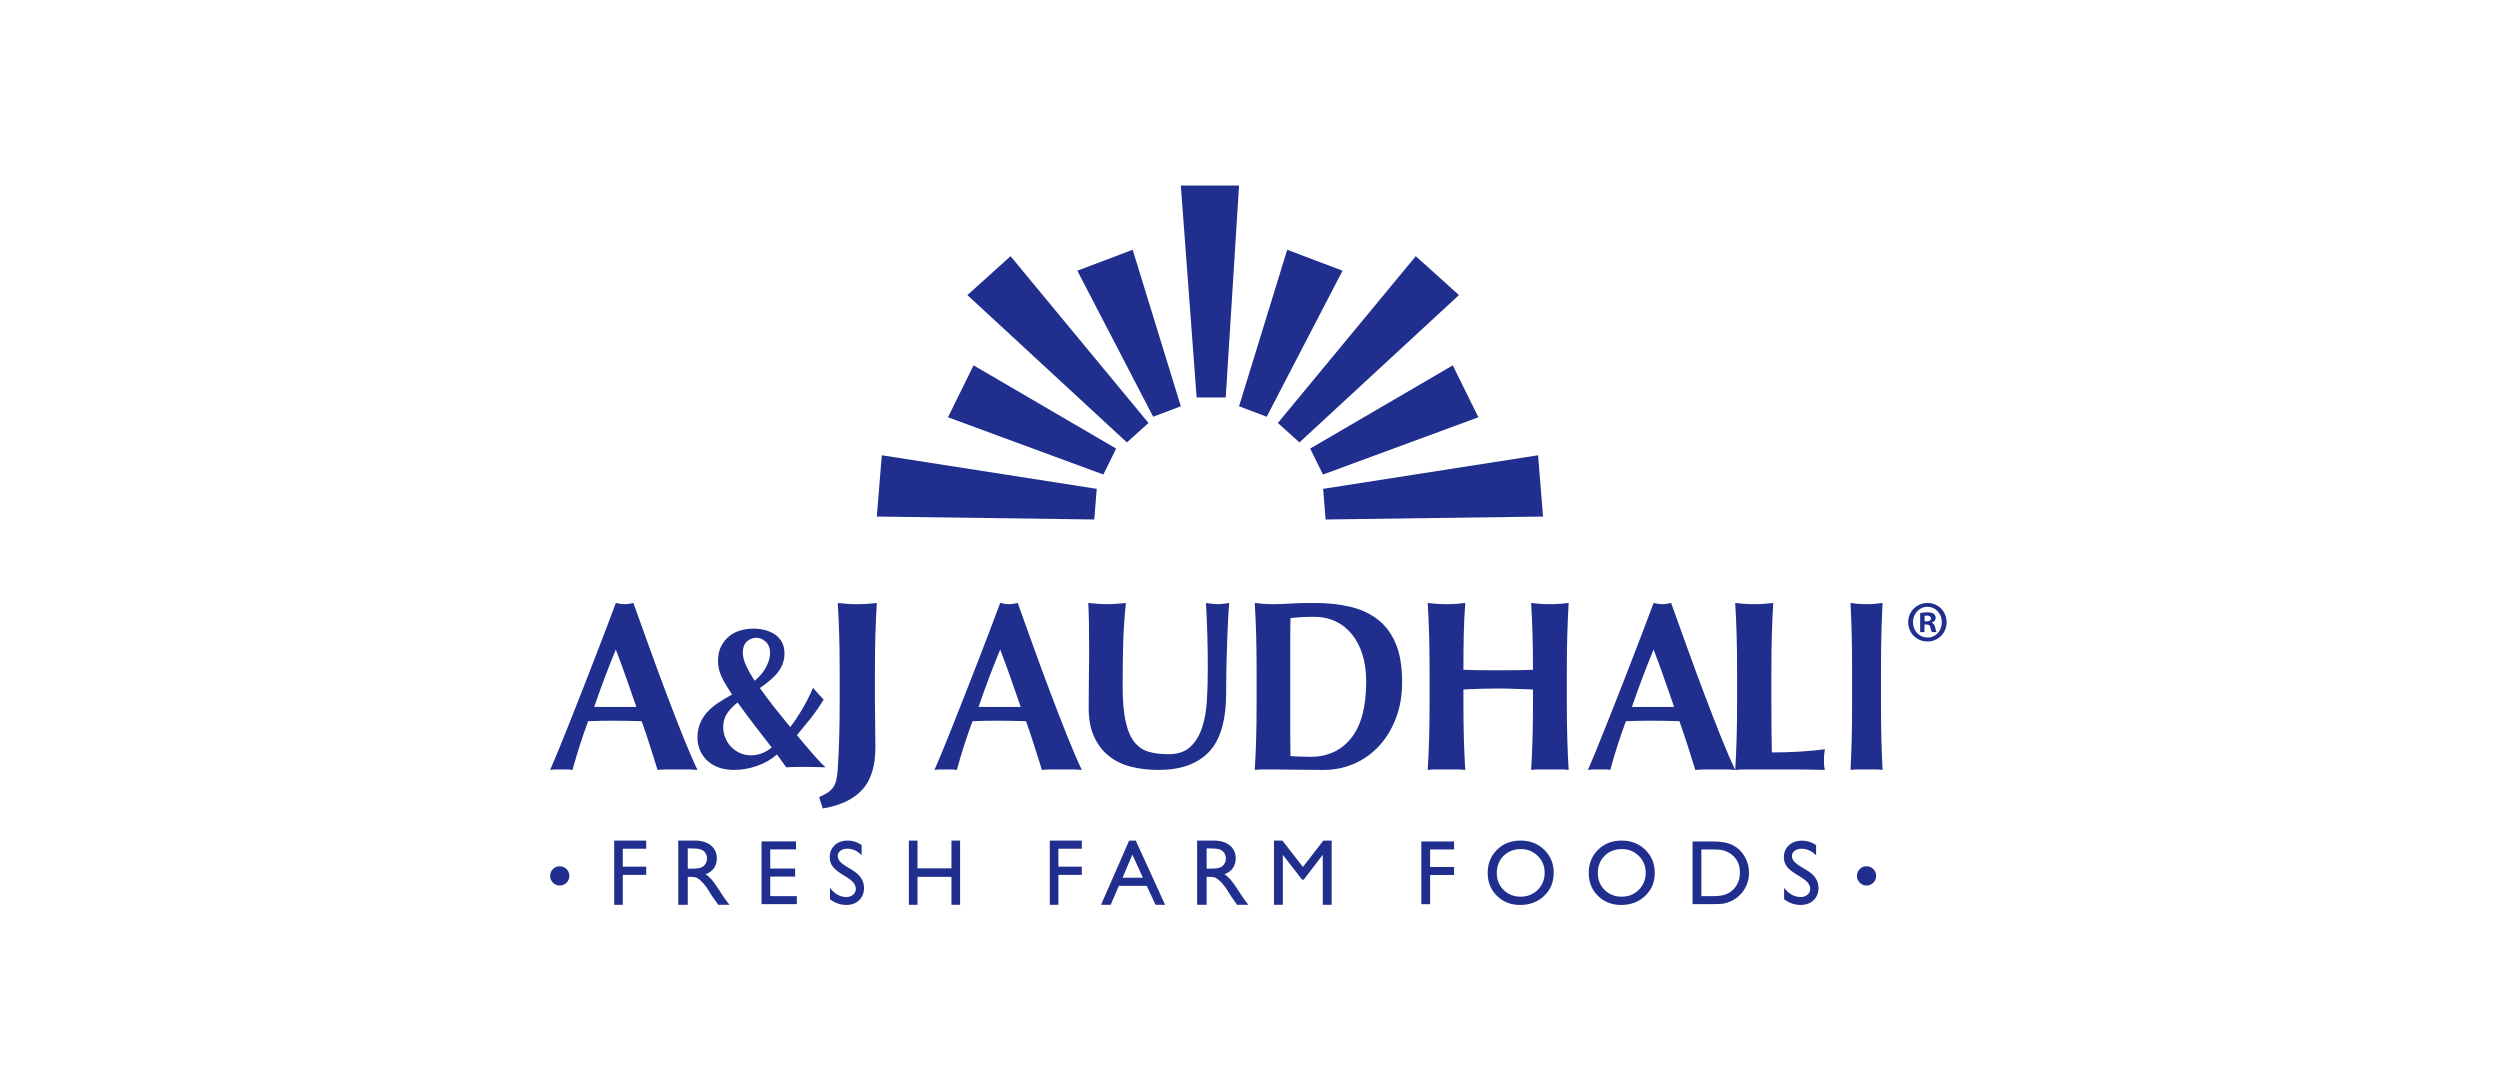 <?xml version="1.0" encoding="UTF-8"?>
<svg width="768px" height="334px" viewBox="0 0 768 334" version="1.1" xmlns="http://www.w3.org/2000/svg" xmlns:xlink="http://www.w3.org/1999/xlink">
    <title>Artboard</title>
    <g id="Artboard" stroke="none" stroke-width="1" fill="none" fill-rule="evenodd">
        <g id="logo" transform="translate(169, 57)" fill="#202E8E" fill-rule="nonzero">
            <path d="M20.187,142.536 C18.958,145.5 17.802,148.428 16.716,151.319 C15.629,154.21 14.567,157.164 13.528,160.177 L26.491,160.177 C25.451,157.164 24.424,154.21 23.409,151.319 C22.394,148.428 21.32,145.5 20.187,142.536 Z M45.261,179.523 C44.128,179.424 43.053,179.375 42.038,179.375 C41.023,179.375 40.02,179.375 39.028,179.375 C38.036,179.375 37.033,179.375 36.018,179.375 C35.002,179.375 33.999,179.424 33.008,179.523 C32.251,177.103 31.473,174.631 30.67,172.111 C29.867,169.59 29.017,167.07 28.12,164.55 C26.607,164.502 25.097,164.464 23.587,164.439 C22.075,164.415 20.564,164.402 19.053,164.402 C17.825,164.402 16.598,164.415 15.37,164.439 C14.142,164.464 12.914,164.502 11.687,164.55 C10.741,167.07 9.869,169.59 9.066,172.111 C8.263,174.631 7.531,177.103 6.87,179.523 C6.304,179.424 5.748,179.375 5.206,179.375 C4.662,179.375 4.108,179.375 3.542,179.375 C2.975,179.375 2.408,179.375 1.842,179.375 C1.275,179.375 0.661,179.424 0,179.523 C0.567,178.238 1.322,176.46 2.267,174.186 C3.211,171.914 4.25,169.344 5.382,166.477 C6.516,163.612 7.732,160.536 9.031,157.25 C10.329,153.963 11.627,150.64 12.927,147.28 C14.225,143.92 15.5,140.609 16.752,137.347 C18.002,134.086 19.147,131.047 20.187,128.231 C20.658,128.329 21.107,128.416 21.532,128.49 C21.957,128.563 22.406,128.6 22.878,128.6 C23.35,128.6 23.799,128.563 24.224,128.49 C24.649,128.416 25.097,128.329 25.57,128.231 C27.081,132.431 28.698,136.928 30.422,141.721 C32.145,146.513 33.881,151.221 35.628,155.84 C37.375,160.462 39.075,164.846 40.728,168.998 C42.38,173.149 43.891,176.658 45.261,179.523 L45.261,179.523 Z M100.362,128.231 C100.167,131.458 100.02,134.671 99.923,137.872 C99.825,141.073 99.776,144.734 99.776,148.853 L99.776,158.977 C99.776,161.061 99.801,163.246 99.85,165.528 C99.898,167.811 99.923,170.143 99.923,172.526 C99.923,178.332 98.569,182.698 95.861,185.628 C93.153,188.556 89.116,190.466 83.749,191.36 L82.651,187.861 C83.676,187.414 84.529,186.967 85.212,186.521 C85.896,186.075 86.457,185.553 86.896,184.958 C87.335,184.362 87.664,183.618 87.884,182.724 C88.104,181.831 88.261,180.714 88.359,179.374 C88.554,176.298 88.701,173.158 88.799,169.957 C88.896,166.756 88.946,163.096 88.946,158.977 L88.946,148.853 C88.946,144.734 88.896,141.073 88.799,137.872 C88.701,134.671 88.554,131.458 88.359,128.231 C89.189,128.332 90.091,128.417 91.068,128.492 C92.042,128.566 93.141,128.604 94.361,128.604 C95.58,128.604 96.678,128.566 97.654,128.492 C98.629,128.417 99.532,128.332 100.362,128.231 Z M62.433,136.122 C63.809,136.122 65.078,136.289 66.239,136.622 C67.398,136.955 68.412,137.433 69.278,138.058 C70.142,138.681 70.812,139.473 71.284,140.43 C71.756,141.389 71.992,142.492 71.992,143.741 C71.992,145.78 71.381,147.623 70.163,149.267 C68.943,150.912 67.035,152.608 64.439,154.356 C65.933,156.48 67.448,158.509 68.982,160.445 C70.517,162.382 72.11,164.348 73.762,166.347 C74.784,165.056 75.906,163.412 77.125,161.413 C78.344,159.415 79.564,157.042 80.784,154.293 C81.334,154.961 81.875,155.595 82.406,156.199 C82.938,156.803 83.478,157.375 84.03,157.916 C82.731,160.04 81.403,161.955 80.046,163.661 C78.689,165.369 77.282,167.096 75.827,168.845 C76.456,169.636 77.145,170.468 77.892,171.342 C78.639,172.217 79.397,173.101 80.164,173.996 C80.931,174.893 81.698,175.755 82.466,176.588 C83.233,177.421 83.95,178.128 84.619,178.711 C83.163,178.669 81.865,178.639 80.725,178.617 C79.583,178.596 78.462,178.586 77.361,178.586 C76.574,178.586 75.778,178.596 74.972,178.617 C74.165,178.639 73.349,178.669 72.523,178.711 L69.69,174.776 C67.92,176.318 65.864,177.494 63.524,178.305 C61.183,179.117 58.833,179.523 56.473,179.523 C54.623,179.523 53.001,179.251 51.605,178.711 C50.208,178.17 49.038,177.431 48.094,176.494 C47.15,175.557 46.442,174.496 45.97,173.31 C45.497,172.123 45.261,170.905 45.261,169.656 C45.261,168.033 45.517,166.586 46.029,165.316 C46.539,164.046 47.258,162.891 48.182,161.85 C49.106,160.81 50.227,159.852 51.546,158.977 C52.863,158.104 54.309,157.229 55.883,156.355 C54.623,154.481 53.59,152.743 52.785,151.141 C51.978,149.538 51.575,147.862 51.575,146.114 C51.575,144.281 51.9,142.741 52.549,141.492 C53.198,140.243 54.033,139.213 55.057,138.401 C56.079,137.589 57.24,137.007 58.538,136.653 C59.836,136.299 61.134,136.122 62.433,136.122 Z M57.594,158.79 C56.217,159.874 55.135,161.007 54.349,162.194 C53.561,163.38 53.168,164.764 53.168,166.347 C53.168,167.388 53.355,168.418 53.729,169.438 C54.102,170.458 54.663,171.385 55.411,172.217 C56.158,173.05 57.063,173.726 58.125,174.246 C59.187,174.768 60.387,175.027 61.724,175.027 C62.905,175.027 64.055,174.808 65.176,174.371 C66.298,173.933 67.251,173.341 68.038,172.591 C66.268,170.302 64.507,168.023 62.757,165.753 C61.006,163.485 59.284,161.163 57.594,158.79 Z M63.377,138.932 C62.235,138.932 61.252,139.318 60.426,140.087 C59.6,140.858 59.187,141.972 59.187,143.428 C59.187,144.719 59.551,146.124 60.279,147.644 C61.006,149.163 61.862,150.651 62.846,152.109 C63.318,151.734 63.829,151.255 64.38,150.673 C64.93,150.09 65.442,149.423 65.914,148.674 C66.386,147.925 66.779,147.113 67.094,146.238 C67.409,145.364 67.566,144.449 67.566,143.49 C67.566,142.117 67.133,141.015 66.268,140.18 C65.402,139.349 64.439,138.932 63.377,138.932 Z M138.259,142.536 C137.032,145.5 135.875,148.428 134.789,151.319 C133.703,154.21 132.64,157.164 131.602,160.177 L144.564,160.177 C143.524,157.164 142.497,154.21 141.483,151.319 C140.467,148.428 139.393,145.5 138.259,142.536 Z M163.335,179.523 C162.201,179.424 161.126,179.375 160.112,179.375 C159.095,179.375 158.093,179.375 157.101,179.375 C156.109,179.375 155.106,179.375 154.09,179.375 C153.075,179.375 152.072,179.424 151.08,179.523 C150.324,177.103 149.545,174.631 148.743,172.111 C147.94,169.59 147.09,167.07 146.193,164.55 C144.681,164.502 143.17,164.464 141.659,164.439 C140.148,164.415 138.638,164.402 137.127,164.402 C135.898,164.402 134.67,164.415 133.444,164.439 C132.215,164.464 130.988,164.502 129.76,164.55 C128.815,167.07 127.942,169.59 127.139,172.111 C126.336,174.631 125.604,177.103 124.943,179.523 C124.377,179.424 123.822,179.375 123.278,179.375 C122.735,179.375 122.181,179.375 121.615,179.375 C121.048,179.375 120.481,179.375 119.915,179.375 C119.348,179.375 118.733,179.424 118.073,179.523 C118.639,178.238 119.394,176.46 120.339,174.186 C121.283,171.914 122.323,169.344 123.456,166.477 C124.589,163.612 125.805,160.536 127.104,157.25 C128.403,153.963 129.7,150.64 131,147.28 C132.299,143.92 133.573,140.609 134.824,137.347 C136.075,134.086 137.22,131.047 138.259,128.231 C138.732,128.329 139.181,128.416 139.605,128.49 C140.031,128.563 140.479,128.6 140.951,128.6 C141.423,128.6 141.873,128.563 142.297,128.49 C142.723,128.416 143.17,128.329 143.643,128.231 C145.153,132.431 146.771,136.928 148.494,141.721 C150.219,146.513 151.954,151.221 153.701,155.84 C155.448,160.462 157.148,164.846 158.801,168.998 C160.454,173.149 161.964,176.658 163.335,179.523 L163.335,179.523 Z M178.452,178.535 C175.844,177.875 173.576,176.776 171.648,175.238 C169.72,173.698 168.204,171.72 167.1,169.302 C165.996,166.884 165.443,163.942 165.443,160.472 C165.443,158.519 165.454,156.772 165.479,155.233 C165.502,153.695 165.514,152.265 165.514,150.947 C165.514,149.627 165.525,148.358 165.549,147.136 C165.572,145.915 165.584,144.645 165.584,143.325 C165.584,139.37 165.561,136.17 165.514,133.726 C165.467,131.284 165.396,129.453 165.303,128.231 C166.242,128.33 167.207,128.414 168.193,128.488 C169.18,128.561 170.144,128.598 171.084,128.598 C172.024,128.598 172.988,128.561 173.976,128.488 C174.962,128.414 175.926,128.33 176.866,128.231 C176.395,132.97 176.114,137.379 176.02,141.458 C175.926,145.537 175.879,149.677 175.879,153.877 C175.879,158.324 176.184,161.914 176.795,164.649 C177.405,167.386 178.311,169.498 179.51,170.988 C180.709,172.477 182.178,173.468 183.917,173.955 C185.656,174.443 187.678,174.688 189.981,174.688 C192.801,174.688 195.01,173.955 196.608,172.489 C198.206,171.024 199.417,169.07 200.241,166.627 C201.062,164.186 201.568,161.388 201.756,158.237 C201.943,155.087 202.038,151.802 202.038,148.381 C202.038,145.011 201.991,141.654 201.898,138.306 C201.802,134.962 201.661,131.602 201.474,128.231 C202.132,128.33 202.766,128.414 203.377,128.488 C203.988,128.561 204.552,128.598 205.07,128.598 C205.681,128.598 206.269,128.561 206.833,128.488 C207.396,128.414 207.984,128.33 208.596,128.231 C208.502,129.307 208.406,130.748 208.314,132.555 C208.219,134.362 208.124,136.451 208.031,138.82 C207.937,141.19 207.856,143.802 207.785,146.66 C207.714,149.517 207.679,152.535 207.679,155.709 C207.679,164.209 205.916,170.304 202.391,173.991 C198.866,177.68 193.694,179.523 186.878,179.523 C183.87,179.523 181.062,179.194 178.452,178.535 M227.365,164.516 L227.365,168.996 C227.365,170.44 227.376,171.758 227.4,172.953 C227.422,174.148 227.435,174.919 227.435,175.267 C228.133,175.317 228.97,175.368 229.948,175.417 C230.927,175.467 232.137,175.491 233.58,175.491 C238.842,175.491 243.01,173.575 246.083,169.742 C249.156,165.911 250.694,160.112 250.694,152.347 C250.694,149.261 250.31,146.498 249.541,144.06 C248.772,141.622 247.69,139.542 246.293,137.825 C244.896,136.109 243.22,134.79 241.264,133.869 C239.308,132.948 237.12,132.487 234.698,132.487 C233.022,132.487 231.66,132.524 230.612,132.6 C229.564,132.673 228.505,132.761 227.435,132.86 C227.435,133.209 227.422,133.981 227.4,135.175 C227.376,136.37 227.365,137.714 227.365,139.207 L227.365,164.516 Z M216.887,137.9 C216.793,134.69 216.654,131.467 216.468,128.231 C217.26,128.332 218.12,128.418 219.053,128.492 C219.984,128.567 221.032,128.605 222.195,128.605 C223.733,128.605 225.454,128.543 227.365,128.418 C229.273,128.294 231.766,128.231 234.838,128.231 C238.842,128.231 242.487,128.617 245.768,129.388 C249.052,130.161 251.882,131.467 254.256,133.308 C256.631,135.151 258.47,137.627 259.774,140.737 C261.077,143.848 261.729,147.768 261.729,152.495 C261.729,156.628 261.089,160.361 259.808,163.694 C258.528,167.03 256.781,169.88 254.57,172.244 C252.358,174.608 249.797,176.413 246.888,177.657 C243.976,178.901 240.868,179.523 237.562,179.523 C234.07,179.523 231.09,179.497 228.621,179.448 C226.153,179.399 224.012,179.374 222.195,179.374 C221.032,179.374 219.984,179.374 219.053,179.374 C218.12,179.374 217.26,179.423 216.468,179.523 C216.654,176.438 216.793,173.289 216.887,170.078 C216.98,166.868 217.027,163.198 217.027,159.066 L217.027,148.913 C217.027,144.782 216.98,141.111 216.887,137.9 L216.887,137.9 Z M296.588,154.624 C294.807,154.549 293.027,154.513 291.248,154.513 C289.467,154.513 287.686,154.537 285.906,154.586 C284.125,154.637 282.344,154.712 280.564,154.81 L280.564,159.066 C280.564,163.198 280.61,166.868 280.704,170.078 C280.798,173.289 280.939,176.438 281.127,179.523 C280.33,179.423 279.463,179.374 278.526,179.374 C277.588,179.374 276.534,179.374 275.364,179.374 C274.192,179.374 273.137,179.374 272.2,179.374 C271.264,179.374 270.397,179.423 269.601,179.523 C269.787,176.438 269.928,173.289 270.022,170.078 C270.115,166.868 270.162,163.198 270.162,159.066 L270.162,148.913 C270.162,144.782 270.115,141.111 270.022,137.9 C269.928,134.69 269.787,131.467 269.601,128.231 C270.397,128.332 271.264,128.418 272.2,128.492 C273.137,128.567 274.192,128.605 275.364,128.605 C276.534,128.605 277.588,128.567 278.526,128.492 C279.463,128.418 280.33,128.332 281.127,128.231 C280.891,131.467 280.741,134.666 280.669,137.825 C280.599,140.987 280.564,144.632 280.564,148.762 C281.783,148.813 283.246,148.85 284.957,148.875 C286.666,148.901 288.787,148.913 291.318,148.913 C293.847,148.913 295.91,148.901 297.502,148.875 C299.094,148.85 300.57,148.813 301.93,148.762 C301.93,144.632 301.882,140.987 301.79,137.825 C301.695,134.666 301.554,131.467 301.368,128.231 C302.164,128.332 303.031,128.418 303.968,128.492 C304.905,128.567 305.959,128.605 307.132,128.605 C308.301,128.605 309.355,128.567 310.293,128.492 C311.23,128.418 312.098,128.332 312.894,128.231 C312.706,131.467 312.566,134.69 312.472,137.9 C312.377,141.111 312.331,144.782 312.331,148.913 L312.331,159.066 C312.331,163.198 312.377,166.868 312.472,170.078 C312.566,173.289 312.706,176.438 312.894,179.523 C312.098,179.423 311.23,179.374 310.293,179.374 C309.355,179.374 308.301,179.374 307.132,179.374 C305.959,179.374 304.905,179.374 303.968,179.374 C303.031,179.374 302.164,179.423 301.368,179.523 C301.554,176.438 301.695,173.289 301.79,170.078 C301.882,166.868 301.93,163.198 301.93,159.066 L301.93,154.81 C300.149,154.761 298.369,154.698 296.588,154.624 M344.368,128.231 C345.88,132.431 347.496,136.928 349.22,141.721 C350.944,146.513 352.68,151.221 354.427,155.84 C356.173,160.462 357.873,164.846 359.526,168.998 C361.179,173.149 362.689,176.658 364.06,179.523 C362.926,179.424 361.852,179.375 360.837,179.375 L354.816,179.375 C353.799,179.375 352.797,179.424 351.805,179.523 C351.05,177.103 350.271,174.631 349.468,172.111 C348.664,169.59 347.815,167.07 346.919,164.55 C345.406,164.502 343.896,164.464 342.385,164.439 C340.873,164.415 339.363,164.402 337.852,164.402 C336.624,164.402 335.396,164.415 334.168,164.439 C332.94,164.464 331.713,164.502 330.484,164.55 C329.54,167.07 328.667,169.59 327.865,172.111 C327.062,174.631 326.329,177.103 325.669,179.523 C325.103,179.424 324.546,179.375 324.004,179.375 L320.64,179.375 C320.074,179.375 319.459,179.424 318.798,179.523 C319.365,178.238 320.119,176.46 321.065,174.186 C322.01,171.914 323.049,169.344 324.181,166.477 C325.315,163.612 326.53,160.536 327.83,157.25 C329.128,153.963 330.425,150.64 331.725,147.28 C333.023,143.92 334.299,140.609 335.55,137.347 C336.8,134.086 337.945,131.047 338.985,128.231 C339.457,128.329 339.906,128.416 340.33,128.49 C340.756,128.563 341.204,128.6 341.676,128.6 C342.149,128.6 342.598,128.563 343.022,128.49 C343.448,128.416 343.896,128.329 344.368,128.231 Z M375.734,128.231 C375.545,131.467 375.401,134.69 375.308,137.9 C375.212,141.111 375.166,144.782 375.166,148.913 L375.166,159.066 C375.166,161.903 375.177,164.641 375.201,167.279 C375.225,169.917 375.26,172.206 375.308,174.148 C378.013,174.148 380.719,174.072 383.423,173.924 C386.129,173.774 388.857,173.526 391.61,173.178 C391.515,173.726 391.442,174.222 391.396,174.67 C391.348,175.117 391.325,175.741 391.325,176.537 C391.325,177.334 391.348,177.955 391.396,178.403 C391.442,178.85 391.515,179.224 391.61,179.523 C390.328,179.472 388.749,179.435 386.876,179.411 C385.375,179.39 383.428,179.379 381.032,179.375 L367.869,179.374 C366.801,179.374 365.994,179.385 365.448,179.411 C364.903,179.435 364.439,179.472 364.06,179.523 C364.25,176.438 364.391,173.289 364.486,170.078 C364.583,166.868 364.63,163.198 364.63,159.066 L364.63,148.913 C364.63,144.782 364.583,141.111 364.486,137.9 C364.391,134.69 364.25,131.467 364.06,128.231 C364.867,128.332 365.744,128.418 366.694,128.492 C367.643,128.567 368.711,128.605 369.897,128.605 C371.084,128.605 372.151,128.567 373.101,128.492 C374.05,128.418 374.927,128.332 375.734,128.231 Z M338.985,142.536 C337.757,145.5 336.601,148.428 335.514,151.319 C334.427,154.21 333.365,157.164 332.327,160.177 L345.29,160.177 C344.25,157.164 343.223,154.21 342.208,151.319 C341.192,148.428 340.119,145.5 338.985,142.536 Z M399.843,137.9 C399.762,134.69 399.642,131.467 399.482,128.231 C400.162,128.332 400.902,128.418 401.702,128.492 C402.501,128.567 403.401,128.605 404.401,128.605 C405.401,128.605 406.3,128.567 407.101,128.492 C407.901,128.418 408.64,128.332 409.321,128.231 C409.16,131.467 409.041,134.69 408.96,137.9 C408.88,141.111 408.841,144.782 408.841,148.913 L408.841,159.066 C408.841,163.198 408.88,166.868 408.96,170.078 C409.041,173.289 409.16,176.438 409.321,179.523 C408.64,179.423 407.901,179.374 407.101,179.374 C406.3,179.374 405.401,179.374 404.401,179.374 C403.401,179.374 402.501,179.374 401.702,179.374 C400.902,179.374 400.162,179.423 399.482,179.523 C399.642,176.438 399.762,173.289 399.843,170.078 C399.922,166.868 399.962,163.198 399.962,159.066 L399.962,148.913 C399.962,144.782 399.922,141.111 399.843,137.9 M0,212.074 C0,211.259 0.289,210.561 0.867,209.983 C1.445,209.405 2.138,209.115 2.946,209.115 C3.769,209.115 4.467,209.402 5.042,209.977 C5.616,210.552 5.904,211.251 5.904,212.074 C5.904,212.889 5.615,213.587 5.036,214.165 C4.458,214.743 3.761,215.033 2.946,215.033 C2.138,215.033 1.445,214.742 0.867,214.159 C0.289,213.577 0,212.882 0,212.074 M19.679,201.224 L29.518,201.224 L29.518,203.737 L22.32,203.737 L22.32,209.245 L29.518,209.245 L29.518,211.758 L22.32,211.758 L22.32,220.951 L19.679,220.951 L19.679,201.224 M43.158,203.623 L42.281,203.623 L42.281,209.851 L43.392,209.851 C44.873,209.851 45.888,209.729 46.44,209.484 C46.99,209.24 47.418,208.871 47.726,208.376 C48.033,207.881 48.186,207.32 48.186,206.688 C48.186,206.067 48.016,205.504 47.675,205.001 C47.334,204.498 46.853,204.141 46.235,203.935 C45.616,203.727 44.591,203.623 43.158,203.623 Z M39.358,220.951 L39.358,201.224 L44.473,201.224 C46.539,201.224 48.179,201.717 49.392,202.706 C50.605,203.694 51.212,205.031 51.212,206.716 C51.212,207.865 50.914,208.859 50.321,209.697 C49.726,210.534 48.873,211.16 47.762,211.574 C48.415,211.988 49.053,212.553 49.677,213.269 C50.3,213.985 51.178,215.232 52.308,217.011 C53.019,218.132 53.59,218.974 54.018,219.539 L55.101,220.951 L51.621,220.951 L50.73,219.652 C50.701,219.605 50.643,219.524 50.556,219.41 L49.986,218.634 L49.081,217.193 L48.103,215.653 C47.5,214.842 46.947,214.198 46.444,213.719 C45.942,213.239 45.489,212.894 45.083,212.682 C44.678,212.471 43.998,212.365 43.042,212.365 L42.281,212.365 L42.281,220.951 L39.358,220.951 L39.358,220.951 Z M64.94,201.474 L75.533,201.474 L75.533,203.933 L67.615,203.933 L67.615,209.82 L75.265,209.82 L75.265,212.294 L67.615,212.294 L67.615,218.292 L75.787,218.292 L75.787,220.752 L64.94,220.752 L64.94,201.474 M91.451,212.69 L89.419,211.414 C88.143,210.61 87.236,209.818 86.697,209.039 C86.158,208.261 85.888,207.365 85.888,206.351 C85.888,204.831 86.398,203.597 87.42,202.648 C88.44,201.699 89.766,201.224 91.398,201.224 C92.958,201.224 94.389,201.677 95.691,202.582 L95.691,205.719 C94.345,204.381 92.896,203.711 91.345,203.711 C90.471,203.711 89.754,203.921 89.191,204.339 C88.63,204.755 88.349,205.29 88.349,205.941 C88.349,206.52 88.556,207.061 88.97,207.567 C89.384,208.071 90.048,208.601 90.965,209.156 L93.008,210.405 C95.287,211.812 96.427,213.602 96.427,215.776 C96.427,217.324 95.925,218.581 94.922,219.549 C93.919,220.516 92.615,221 91.01,221 C89.165,221 87.484,220.415 85.969,219.241 L85.969,215.732 C87.413,217.622 89.084,218.568 90.984,218.568 C91.821,218.568 92.519,218.327 93.077,217.845 C93.634,217.363 93.912,216.759 93.912,216.034 C93.912,214.858 93.091,213.745 91.451,212.69 M123.288,201.224 L125.945,201.224 L125.945,220.951 L123.288,220.951 L123.288,212.365 L112.859,212.365 L112.859,220.951 L110.202,220.951 L110.202,201.224 L112.859,201.224 L112.859,209.753 L123.288,209.753 L123.288,201.224 M153.495,201.224 L163.335,201.224 L163.335,203.737 L156.137,203.737 L156.137,209.245 L163.335,209.245 L163.335,211.758 L156.137,211.758 L156.137,220.951 L153.495,220.951 L153.495,201.224 M182.107,212.639 L178.863,205.534 L175.854,212.639 L182.107,212.639 Z M177.877,201.224 L179.901,201.224 L188.917,220.951 L185.971,220.951 L183.291,215.139 L174.711,215.139 L172.198,220.951 L169.239,220.951 L177.877,201.224 L177.877,201.224 Z M202.557,203.623 L201.68,203.623 L201.68,209.851 L202.791,209.851 C204.272,209.851 205.288,209.729 205.839,209.484 C206.389,209.24 206.818,208.871 207.125,208.376 C207.432,207.881 207.585,207.32 207.585,206.688 C207.585,206.067 207.415,205.504 207.074,205.001 C206.732,204.498 206.253,204.141 205.634,203.935 C205.015,203.727 203.989,203.623 202.557,203.623 Z M198.757,220.951 L198.757,201.224 L203.872,201.224 C205.939,201.224 207.578,201.717 208.792,202.706 C210.005,203.694 210.611,205.031 210.611,206.716 C210.611,207.865 210.313,208.859 209.719,209.697 C209.125,210.534 208.272,211.16 207.161,211.574 C207.814,211.988 208.452,212.553 209.076,213.269 C209.698,213.985 210.576,215.232 211.707,217.011 C212.418,218.132 212.988,218.974 213.417,219.539 L214.5,220.951 L211.02,220.951 L210.13,219.652 C210.1,219.605 210.041,219.524 209.954,219.41 L209.385,218.634 L208.48,217.193 L207.502,215.653 C206.899,214.842 206.346,214.198 205.843,213.719 C205.341,213.239 204.888,212.894 204.482,212.682 C204.078,212.471 203.398,212.365 202.441,212.365 L201.68,212.365 L201.68,220.951 L198.757,220.951 L198.757,220.951 Z M237.54,201.224 L240.083,201.224 L240.083,220.951 L237.349,220.951 L237.349,205.601 L231.506,213.226 L231.003,213.226 L225.092,205.601 L225.092,220.951 L222.372,220.951 L222.372,201.224 L224.947,201.224 L231.262,209.325 L237.54,201.224 M267.633,201.5 L277.695,201.5 L277.695,203.956 L270.334,203.956 L270.334,209.339 L277.695,209.339 L277.695,211.795 L270.334,211.795 L270.334,220.779 L267.633,220.779 L267.633,201.5 M298.219,203.845 C296.062,203.845 294.287,204.535 292.897,205.916 C291.507,207.296 290.812,209.058 290.812,211.201 C290.812,213.281 291.51,215.01 292.904,216.39 C294.297,217.771 296.043,218.461 298.139,218.461 C300.244,218.461 301.999,217.757 303.408,216.349 C304.816,214.941 305.519,213.188 305.519,211.091 C305.519,209.048 304.816,207.33 303.408,205.937 C301.999,204.542 300.27,203.845 298.219,203.845 Z M298.111,201.224 C301.027,201.224 303.454,202.167 305.393,204.053 C307.331,205.939 308.301,208.304 308.301,211.146 C308.301,213.99 307.322,216.343 305.365,218.205 C303.408,220.069 300.941,221 297.963,221 C295.12,221 292.75,220.069 290.857,218.205 C288.963,216.343 288.017,214.007 288.017,211.201 C288.017,208.321 288.971,205.939 290.878,204.053 C292.784,202.167 295.197,201.224 298.111,201.224 L298.111,201.224 Z M329.258,203.845 C327.099,203.845 325.326,204.535 323.935,205.916 C322.546,207.296 321.85,209.058 321.85,211.201 C321.85,213.281 322.548,215.01 323.943,216.39 C325.337,217.771 327.081,218.461 329.177,218.461 C331.282,218.461 333.039,217.757 334.446,216.349 C335.854,214.941 336.558,213.188 336.558,211.091 C336.558,209.048 335.854,207.33 334.446,205.937 C333.039,204.542 331.31,203.845 329.258,203.845 Z M329.151,201.224 C332.066,201.224 334.493,202.167 336.431,204.053 C338.371,205.939 339.34,208.304 339.34,211.146 C339.34,213.99 338.362,216.343 336.404,218.205 C334.448,220.069 331.98,221 329.002,221 C326.16,221 323.791,220.069 321.897,218.205 C320.003,216.343 319.055,214.007 319.055,211.201 C319.055,208.321 320.009,205.939 321.916,204.053 C323.825,202.167 326.235,201.224 329.151,201.224 L329.151,201.224 Z M357.036,203.956 L353.66,203.956 L353.66,218.295 L357.117,218.295 C358.468,218.295 359.516,218.201 360.265,218.012 C361.011,217.825 361.635,217.585 362.133,217.294 C362.634,217.005 363.09,216.649 363.505,216.225 C364.838,214.845 365.505,213.102 365.505,210.995 C365.505,208.924 364.819,207.236 363.452,205.929 C362.947,205.442 362.368,205.042 361.715,204.728 C361.063,204.416 360.443,204.209 359.858,204.107 C359.274,204.007 358.332,203.956 357.036,203.956 Z M350.959,220.752 L350.959,201.5 L357.319,201.5 C359.886,201.5 361.916,201.892 363.41,202.68 C364.904,203.465 366.093,204.623 366.975,206.151 C367.858,207.678 368.3,209.344 368.3,211.146 C368.3,212.435 368.055,213.667 367.569,214.845 C367.083,216.023 366.39,217.057 365.49,217.951 C364.572,218.87 363.505,219.565 362.289,220.034 C361.578,220.319 360.925,220.511 360.331,220.607 C359.737,220.704 358.602,220.752 356.927,220.752 L350.959,220.752 L350.959,220.752 Z M384.618,212.701 L382.566,211.427 C381.278,210.624 380.361,209.833 379.818,209.055 C379.273,208.278 379,207.383 379,206.371 C379,204.853 379.515,203.62 380.547,202.672 C381.578,201.725 382.917,201.25 384.564,201.25 C386.14,201.25 387.584,201.703 388.899,202.607 L388.899,205.74 C387.539,204.403 386.077,203.734 384.51,203.734 C383.627,203.734 382.903,203.944 382.335,204.361 C381.769,204.777 381.485,205.312 381.485,205.962 C381.485,206.539 381.695,207.08 382.111,207.585 C382.53,208.088 383.201,208.618 384.127,209.172 L386.19,210.419 C388.492,211.824 389.642,213.612 389.642,215.783 C389.642,217.329 389.136,218.585 388.123,219.551 C387.11,220.517 385.792,221 384.172,221 C382.309,221 380.611,220.415 379.082,219.243 L379.082,215.739 C380.54,217.627 382.227,218.571 384.146,218.571 C384.992,218.571 385.697,218.331 386.258,217.85 C386.822,217.368 387.103,216.765 387.103,216.041 C387.103,214.867 386.274,213.755 384.618,212.701 M401.45,212.074 C401.45,211.259 401.738,210.561 402.316,209.983 C402.895,209.405 403.586,209.115 404.395,209.115 C405.217,209.115 405.915,209.402 406.491,209.977 C407.066,210.552 407.353,211.251 407.353,212.074 C407.353,212.889 407.063,213.587 406.485,214.165 C405.907,214.743 405.21,215.033 404.395,215.033 C403.586,215.033 402.895,214.742 402.316,214.159 C401.738,213.577 401.45,212.882 401.45,212.074 M422.239,133.88 L422.869,133.88 C423.604,133.88 424.2,133.627 424.2,133.015 C424.2,132.475 423.815,132.115 422.974,132.115 C422.623,132.115 422.378,132.152 422.239,132.188 L422.239,133.88 Z M422.203,137.19 L420.872,137.19 L420.872,131.325 C421.398,131.216 422.133,131.109 423.079,131.109 C424.165,131.109 424.656,131.289 425.076,131.576 C425.392,131.828 425.637,132.296 425.637,132.836 C425.637,133.52 425.146,134.023 424.445,134.239 L424.445,134.311 C425.007,134.491 425.322,134.959 425.497,135.75 C425.671,136.65 425.777,137.009 425.918,137.19 L424.481,137.19 C424.306,136.974 424.2,136.47 424.026,135.786 C423.92,135.139 423.57,134.85 422.834,134.85 L422.203,134.85 L422.203,137.19 Z M423.079,129.418 C420.556,129.418 418.665,131.54 418.665,134.131 C418.665,136.757 420.556,138.845 423.15,138.845 C425.671,138.88 427.529,136.757 427.529,134.131 C427.529,131.54 425.671,129.418 423.114,129.418 L423.079,129.418 Z M423.15,128.231 C426.443,128.231 429,130.856 429,134.131 C429,137.477 426.443,140.067 423.114,140.067 C419.821,140.067 417.193,137.477 417.193,134.131 C417.193,130.856 419.821,128.231 423.114,128.231 L423.15,128.231 L423.15,128.231 Z M207.546,65.102 L198.605,65.102 L193.751,0 L211.634,0 L207.546,65.102 M101.887,82.857 L167.92,93.17 L167.159,102.585 L100.362,101.685 L101.887,82.857 Z M130.081,55.238 L173.881,80.803 L169.951,88.775 L122.219,71.181 L130.081,55.238 Z M141.445,21.701 L183.816,72.939 L177.184,78.911 L128.18,33.645 L141.445,21.701 Z M178.953,19.728 L193.751,67.806 L185.254,71.02 L161.959,26.156 L178.953,19.728 Z M303.497,82.857 L305.023,101.685 L238.225,102.585 L237.465,93.17 L303.497,82.857 Z M277.291,55.238 L285.153,71.181 L237.421,88.775 L233.491,80.803 L277.291,55.238 Z M265.928,21.701 L279.192,33.645 L230.189,78.911 L223.556,72.939 L265.928,21.701 Z M226.433,19.728 L243.426,26.156 L220.132,71.02 L211.634,67.806 L226.433,19.728 Z" id="Combined-Shape"></path>
        </g>
    </g>
</svg>